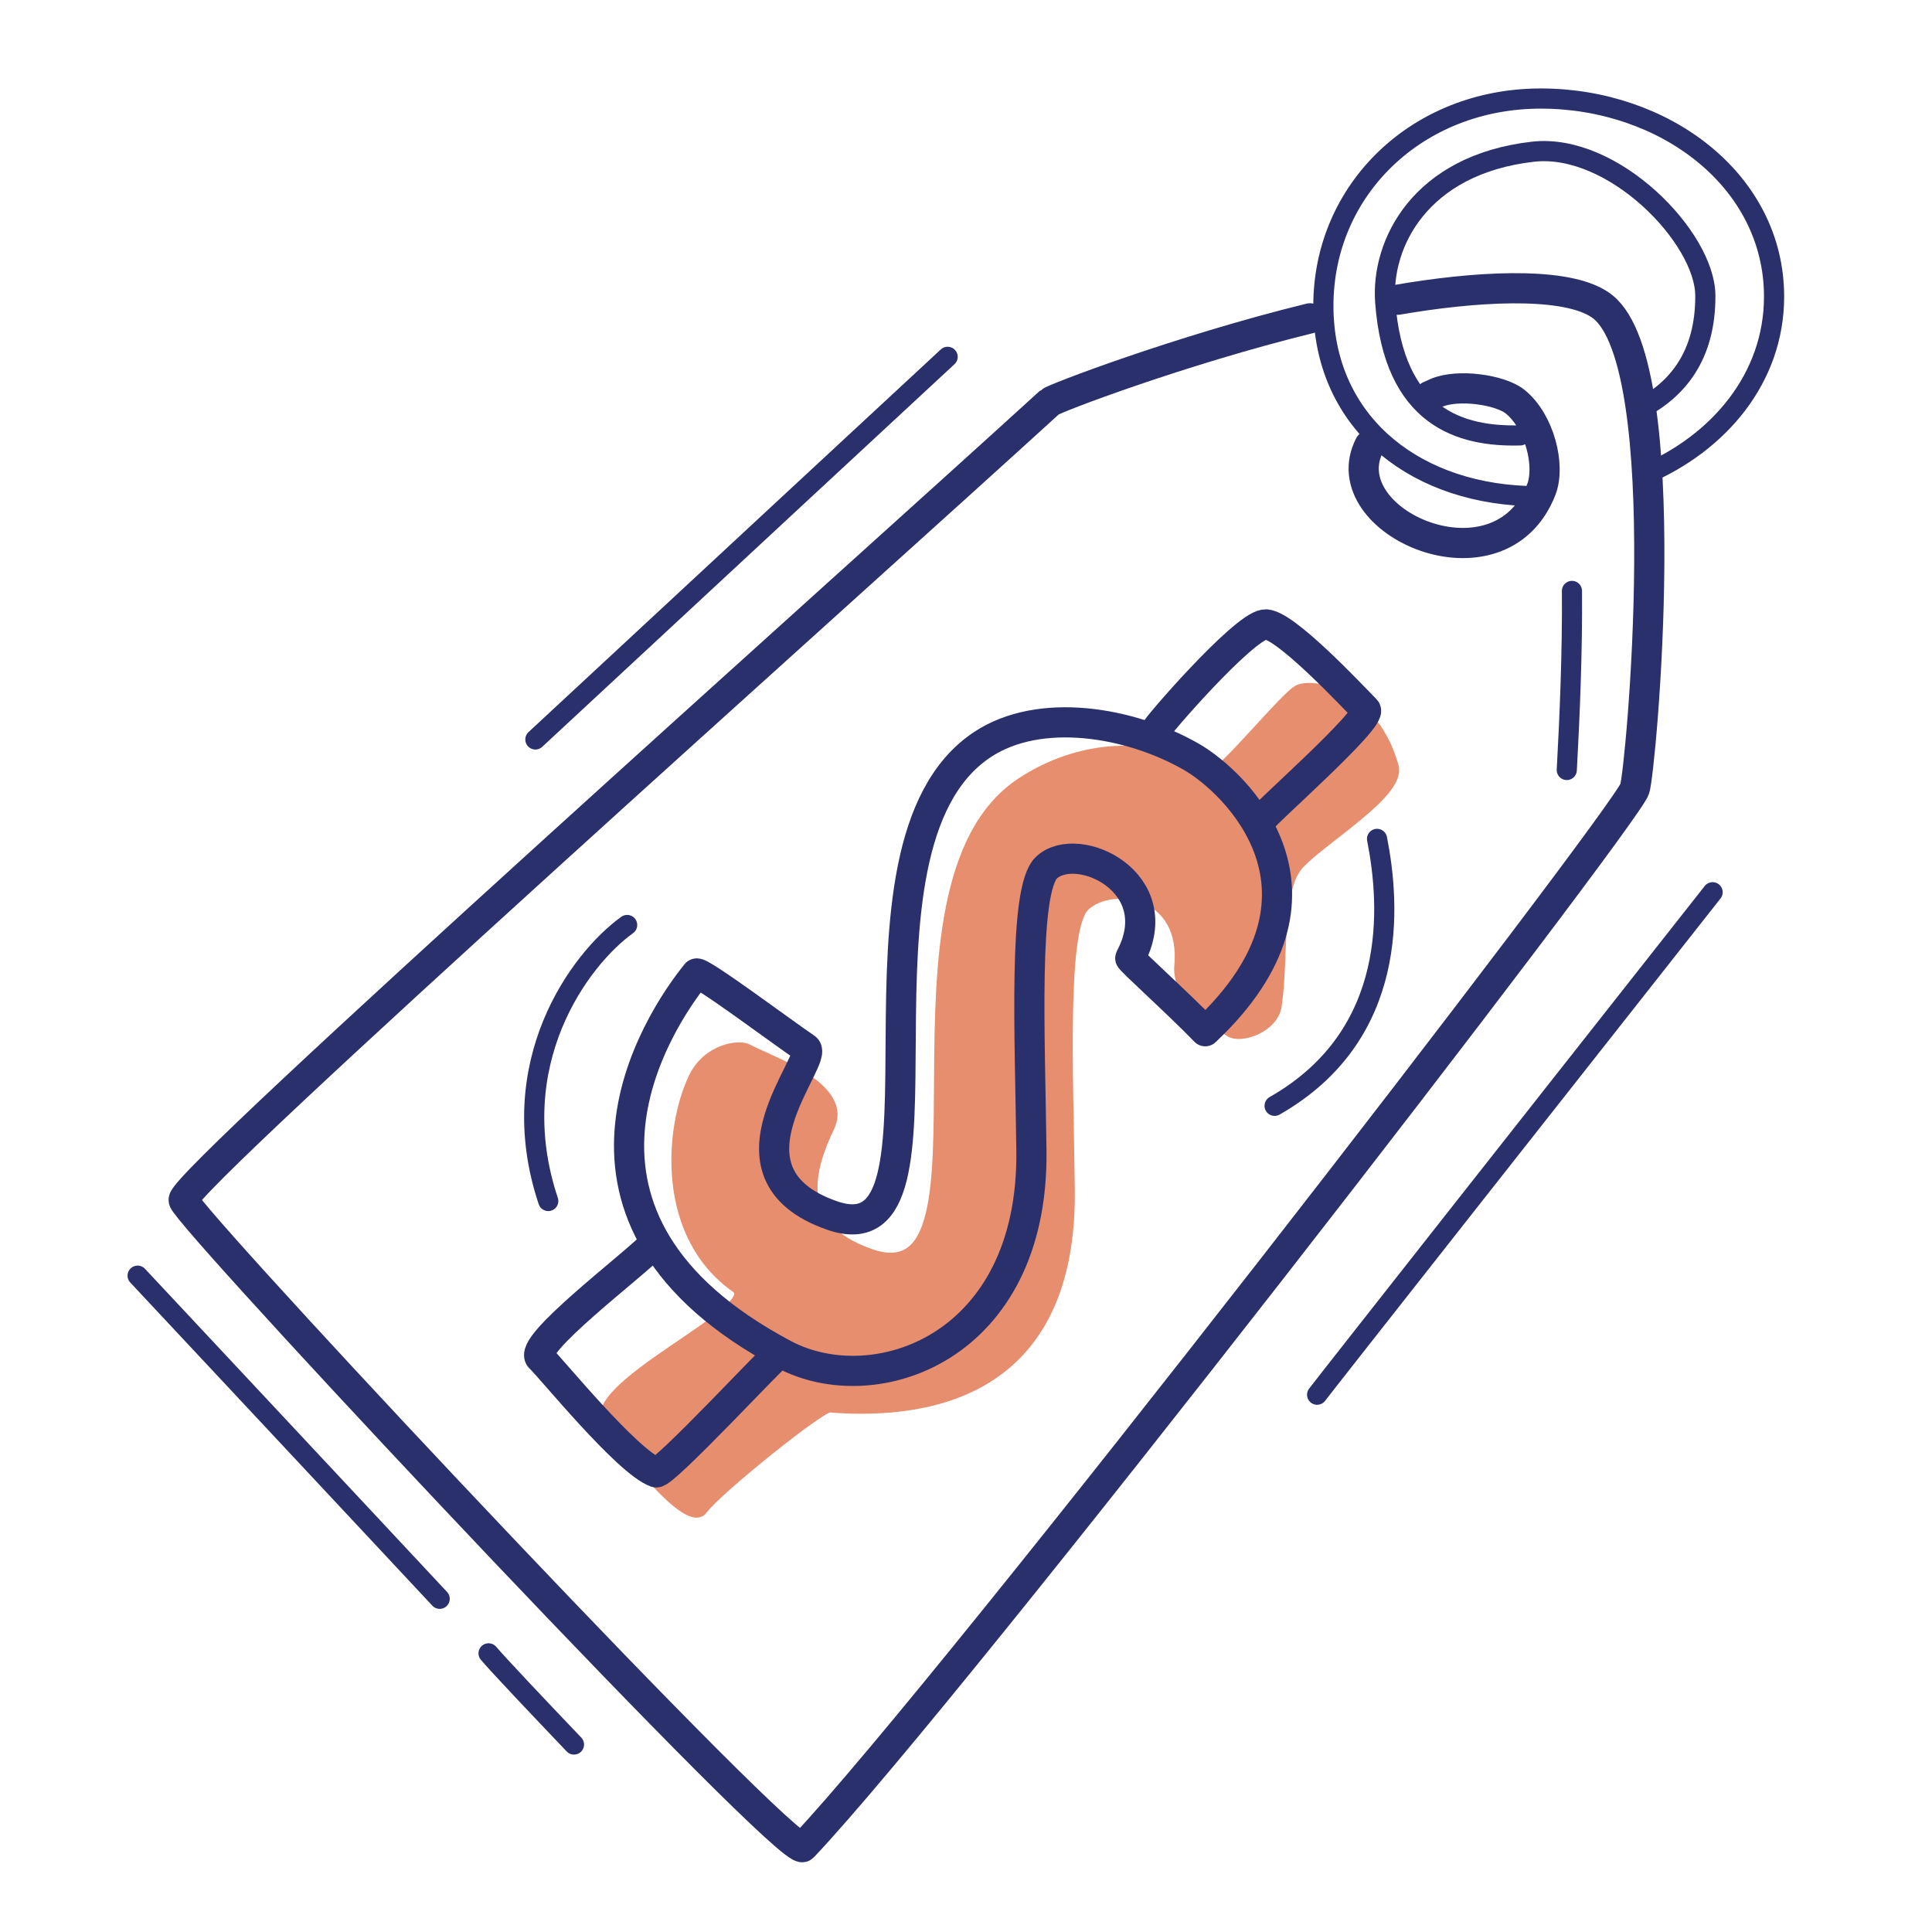 <svg xmlns="http://www.w3.org/2000/svg" width="192" height="192" style="width:100%;height:100%;transform:translate3d(0,0,0);content-visibility:visible" viewBox="0 0 192 192"><defs><filter id="a" width="100%" height="100%" x="0%" y="0%" filterUnits="objectBoundingBox"><feComponentTransfer in="SourceGraphic"><feFuncA tableValues="1.0 0.0" type="table"/></feComponentTransfer></filter><filter id="c" width="100%" height="100%" x="0%" y="0%" filterUnits="objectBoundingBox"><feComponentTransfer in="SourceGraphic"><feFuncA tableValues="1.0 0.0" type="table"/></feComponentTransfer></filter><filter id="e" width="100%" height="100%" x="0%" y="0%" filterUnits="objectBoundingBox"><feComponentTransfer in="SourceGraphic"><feFuncA tableValues="1.0 0.0" type="table"/></feComponentTransfer></filter><filter id="g" width="100%" height="100%" x="0%" y="0%" filterUnits="objectBoundingBox"><feComponentTransfer in="SourceGraphic"><feFuncA tableValues="1.0 0.0" type="table"/></feComponentTransfer></filter><filter id="i" width="100%" height="100%" x="0%" y="0%" filterUnits="objectBoundingBox"><feComponentTransfer in="SourceGraphic"><feFuncA tableValues="1.0 0.0" type="table"/></feComponentTransfer></filter><filter id="k" width="100%" height="100%" x="0%" y="0%" filterUnits="objectBoundingBox"><feComponentTransfer in="SourceGraphic"><feFuncA tableValues="1.0 0.0" type="table"/></feComponentTransfer></filter><path id="l" style="display:none"/><path id="b" style="display:none"/><path id="d" style="display:none"/><path id="f" style="display:none"/><path id="h" style="display:none"/><path id="j" style="display:none"/><mask id="v" mask-type="alpha" maskUnits="userSpaceOnUse"><g filter="url(#a)"><path fill="#fff" d="M0 0h192v192H0z" opacity="0"/><use xmlns:ns1="http://www.w3.org/1999/xlink" ns1:href="#b"/></g></mask><mask id="u" mask-type="alpha" maskUnits="userSpaceOnUse"><g filter="url(#c)"><path fill="#fff" d="M0 0h192v192H0z" opacity="0"/><use xmlns:ns2="http://www.w3.org/1999/xlink" ns2:href="#d"/></g></mask><mask id="s" mask-type="alpha" maskUnits="userSpaceOnUse"><g filter="url(#e)"><path fill="#fff" d="M0 0h192v192H0z" opacity="0"/><use xmlns:ns3="http://www.w3.org/1999/xlink" ns3:href="#f"/></g></mask><mask id="r" mask-type="alpha" maskUnits="userSpaceOnUse"><g filter="url(#g)"><path fill="#fff" d="M0 0h192v192H0z" opacity="0"/><use xmlns:ns4="http://www.w3.org/1999/xlink" ns4:href="#h"/></g></mask><mask id="q" mask-type="alpha" maskUnits="userSpaceOnUse"><g filter="url(#i)"><path fill="#fff" d="M0 0h192v192H0z" opacity="0"/><use xmlns:ns5="http://www.w3.org/1999/xlink" ns5:href="#j"/></g></mask><mask id="t" mask-type="alpha" maskUnits="userSpaceOnUse"><g filter="url(#k)"><path fill="#fff" d="M0 0h192v192H0z" opacity="0"/><use xmlns:ns6="http://www.w3.org/1999/xlink" ns6:href="#l"/></g></mask><clipPath id="m"><path d="M0 0h192v192H0z"/></clipPath><clipPath id="p"><path d="M0 0h192v192H0z"/></clipPath><clipPath id="o"><path d="M0 0h192v192H0z"/></clipPath><clipPath id="n"><path d="M0 0h192v192H0z"/></clipPath></defs><g clip-path="url(#m)"><g clip-path="url(#n)" style="display:none"><g style="display:none"><path class="secondary"/><path fill="none" class="secondary"/></g><path fill="none" class="primary" style="display:none"/><path fill="none" class="primary" style="display:none"/><path fill="none" class="primary" style="display:none"/><path fill="none" class="primary" style="display:none"/><path fill="none" class="primary" style="display:none"/><path fill="none" class="primary" style="display:none"/><path fill="none" class="primary" style="display:none"/><path fill="none" class="primary" style="display:none"/><path fill="none" class="primary" style="display:none"/><path fill="none" class="primary" style="display:none"/><path fill="none" class="primary" style="display:none"/><path fill="none" class="primary" style="display:none"/><path fill="none" class="primary" style="display:none"/><path fill="none" class="primary" style="display:none"/><path fill="none" class="primary" style="display:none"/><path fill="none" class="primary" style="display:none"/><path fill="none" class="primary" style="display:none"/><path fill="none" class="primary" style="display:none"/></g><g clip-path="url(#o)" style="display:block"><path fill="none" stroke="#2A306B" stroke-linecap="round" stroke-linejoin="round" stroke-width="3" d="M39.104-74.474c-13.03 3.204-25.472 7.979-25.847 8.321-19.224 17.552-85.625 76.785-86.081 79.257-.013.072.006.133.188.385 3.87 5.38 60.074 65.291 61.343 63.952C3.624 61.702 70.416-24.829 71.377-27.711c.618-1.855 4.287-41.868-3.144-47.886q0 0 0 0c-3.024-2.449-11.279-2.187-19.16-.934q-.62.099-1.249.207" class="primary" style="display:block" transform="translate(91.08 106.11)"/><path fill="none" stroke="#2A306B" stroke-linecap="round" stroke-linejoin="round" stroke-width="3" d="M50.985-66.758q.324-.153.667-.302c2.128-.928 6.345-.333 7.837.866 2.425 1.95 3.529 6.342 2.61 8.719q0 0 0 0c-4.13 10.679-20.978 3.255-17.075-4.389" class="primary" style="display:block" transform="translate(91.08 106.11)"/><path fill="none" stroke="#2A306B" stroke-linecap="round" stroke-linejoin="round" stroke-width="2.004" d="M9.44 17.656c7.487-3.166 12.955-9.65 12.955-17.732q0 0 0 0c0-11.55-10.909-19.686-23.182-19.686S-22.395-10.716-22.395.834c0 11.165 8.482 18.431 20.132 18.903" class="primary" style="display:block" transform="translate(153.91 29.555)"/><path fill="none" stroke="#2A306B" stroke-linecap="round" stroke-linejoin="round" stroke-width="2.004" d="M9.13 11.07c3.648-1.914 6.461-5.264 6.434-11.253q0 0 0 0c-.026-5.775-9.16-15.204-17.138-14.294C-12.8-13.196-16.674-5.315-16.249.445c.852 11.539 7.514 13.424 13.411 13.269" class="primary" style="display:block" transform="translate(153.91 29.555)"/><path fill="none" stroke="#2A306B" stroke-linecap="round" stroke-linejoin="round" stroke-width="2" d="M-19.616 25.096c.544-.744 24.171-30.737 39.304-49.936" class="primary" style="display:block" transform="translate(150.51 113.51)"/><path fill="none" stroke="#2A306B" stroke-linecap="round" stroke-linejoin="round" stroke-width="2" d="M4.292 4.472C.607.606-2.999-3.2-4.197-4.59" class="primary" style="display:block" transform="translate(52.75 168.897)"/><path fill="none" stroke="#2A306B" stroke-linecap="round" stroke-linejoin="round" stroke-width="2" d="M14.939 15.941A54167 54167 0 0 0-15.079-16.17" class="primary" style="display:block" transform="translate(28.756 142.945)"/><path fill="none" stroke="#2A306B" stroke-linecap="round" stroke-linejoin="round" stroke-width="2" d="M20.568-19.052c-.394.351-23.68 21.975-40.972 38.027" class="primary" style="display:block" transform="translate(73.608 54.512)"/><path fill="none" stroke="#2A306B" stroke-linecap="round" stroke-linejoin="round" stroke-width="2" d="M-19.616 25.096c.544-.744 24.171-30.737 39.304-49.936" class="primary" style="display:none" transform="translate(150.51 113.51)"/><path fill="none" stroke="#2A306B" stroke-linecap="round" stroke-linejoin="round" stroke-width="2" d="M4.292 4.472C.607.606-2.999-3.2-4.197-4.59" class="primary" style="display:none" transform="translate(52.75 168.897)"/><path fill="none" stroke="#2A306B" stroke-linecap="round" stroke-linejoin="round" stroke-width="2" d="M14.939 15.941A54167 54167 0 0 0-15.079-16.17" class="primary" style="display:none" transform="translate(28.756 142.945)"/><path fill="none" stroke="#2A306B" stroke-linecap="round" stroke-linejoin="round" stroke-width="2" d="M20.568-19.052c-.394.351-23.68 21.975-40.972 38.027" class="primary" style="display:none" transform="translate(73.608 54.512)"/><g style="display:block"><path fill="#E68E6E" d="M126.873 99.96c-.328 2.19-3.582 3.296-4.66 2.575-.986-.662-2.089-1.159-2.945-1.785-1.547-1.13-2.163-3.777-2.076-4.633.766-7.59-6.696-8.565-9.372-6.086-2.342 2.17-1.642 16.682-1.506 28.16.23 19.604-13.156 22.522-23.854 21.68-.909-.071-11.202 8.186-12.64 10.153-1.457 1.996-7.941-6.585-9.375-8.308-3.103-3.73 15.756-11.587 12.692-13.74-7.476-5.25-6.592-15.865-4.237-20.833 1.41-2.974 4.54-3.31 5.314-2.925 2.156 1.073 4.352 1.858 6.114 3.127 1.306.94 3.112 2.529 2.126 4.613-1.892 3.995-3.903 9.883 4.055 12.653 13.76 4.785-.555-36.503 14.917-46.79 5.714-3.8 12.917-4.393 18.978-.92.755.43 7.413-7.854 8.664-8.362 1.89-.766 7.604.9 9.433 7.655.708 2.613-7.088 7.173-9.414 9.72-2.276 2.494-1.513 9.377-2.214 14.046" class="secondary"/><path fill="none" stroke="#E68E6E" stroke-linecap="round" stroke-linejoin="round" stroke-width=".999" d="M126.873 99.96c-.328 2.19-3.582 3.296-4.66 2.575-.986-.662-2.089-1.159-2.945-1.785-1.547-1.13-2.163-3.777-2.076-4.633.766-7.59-6.696-8.565-9.372-6.086-2.342 2.17-1.642 16.682-1.506 28.16.23 19.604-13.156 22.522-23.854 21.68-.909-.071-11.202 8.186-12.64 10.153-1.457 1.996-7.941-6.585-9.375-8.308-3.103-3.73 15.756-11.587 12.692-13.74-7.476-5.25-6.592-15.865-4.237-20.833 1.41-2.974 4.54-3.31 5.314-2.925 2.156 1.073 4.352 1.858 6.114 3.127 1.306.94 3.112 2.529 2.126 4.613-1.892 3.995-3.903 9.883 4.055 12.653 13.76 4.785-.555-36.503 14.917-46.79 5.714-3.8 12.917-4.393 18.978-.92.755.43 7.413-7.854 8.664-8.362 1.89-.766 7.604.9 9.433 7.655.708 2.613-7.088 7.173-9.414 9.72-2.276 2.494-1.513 9.377-2.214 14.046" class="secondary"/></g><path fill="none" stroke="#2A306B" stroke-linecap="round" stroke-linejoin="round" stroke-width="2.998" d="M.025 9.722c0-.372 11.186-10.15 10.37-10.969C9.203-2.443 2.182-9.989.345-9.714-1.882-9.381-10.527.613-10.437.797" class="primary" style="display:block" transform="translate(125.322 71.773)"/><path fill="none" stroke="#2A306B" stroke-linecap="round" stroke-linejoin="round" stroke-width="2.998" d="M11.838-.384c0-.297-11.327 11.932-12.057 11.671C-3.108 10.252-10.834.689-11.711-.071c-1.403-1.218 9.283-9.251 11.142-11.22" class="primary" style="display:block" transform="translate(65.414 135.037)"/><path fill="none" stroke="#2A306B" stroke-linecap="round" stroke-linejoin="round" stroke-width="2.997" d="M-25.287-27.13c3.12-4.017 15.668-13.907 27.205 2.436-3.319 2.416-8.103 6.468-8.241 6.366-6.898-5.038-12.458 3.539-10.07 6.976C-14.571-8.73-.105-7.397 11.279-5.928c19.445 2.51 22.589 18.911 16.6 27.165C10.994 44.512-6.604 29.131-10.82 24.58c-.315-.34 7.063-7.744 8.841-9.726 1.196-1.335 10.987 11.128 16.85-.274 6.661-12.956-36.222-4.55-44.247-21.307-2.964-6.189-.196-14.886 4.089-20.403" class="primary" style="display:block" transform="rotate(81.97 -12.343 106.72)"/><path fill="none" stroke="#2A306B" stroke-linecap="round" stroke-linejoin="round" stroke-width="2.003" d="M-3.221 13.715C-7.788.062-.104-10.326 4.619-13.715" class="primary" style="display:block" transform="translate(57.707 105.64)"/><path fill="none" stroke="#2A306B" stroke-linecap="round" stroke-linejoin="round" stroke-width="2.003" d="M-9.504 10.56C4.628 8.403 8.371-4.01 9.504-10.56" class="primary" style="display:block" transform="rotate(-20.991 326.681 -307.295)"/><path fill="none" stroke="#2A306B" stroke-linecap="round" stroke-linejoin="round" stroke-width="2" d="M-.26 8.898C.028 3.673.305-2.852.254-8.898" class="primary" style="display:block" transform="translate(155.965 67.623)"/></g><g clip-path="url(#p)" style="display:none"><g mask="url(#q)" style="display:none"><path fill="none" class="primary"/></g><path fill="none" class="primary" style="display:none"/><g mask="url(#r)" style="display:none"><path fill="none" class="primary"/></g><path fill="none" class="primary" style="display:none"/><path fill="none" class="primary" style="display:none"/><path fill="none" class="primary" style="display:none"/><path fill="none" class="primary" style="display:none"/><path fill="none" class="primary" style="display:none"/><path fill="none" class="primary" style="display:none"/><g mask="url(#s)" style="display:none"><path class="secondary"/><path fill="none" class="secondary"/></g><g mask="url(#t)" style="display:none"><path fill="none" class="primary"/></g><g mask="url(#u)" style="display:none"><path fill="none" class="primary"/></g><g mask="url(#v)" style="display:none"><path fill="none" class="primary"/></g><path fill="none" class="primary" style="display:none"/><path fill="none" class="primary" style="display:none"/><path fill="none" class="primary" style="display:none"/></g></g></svg>